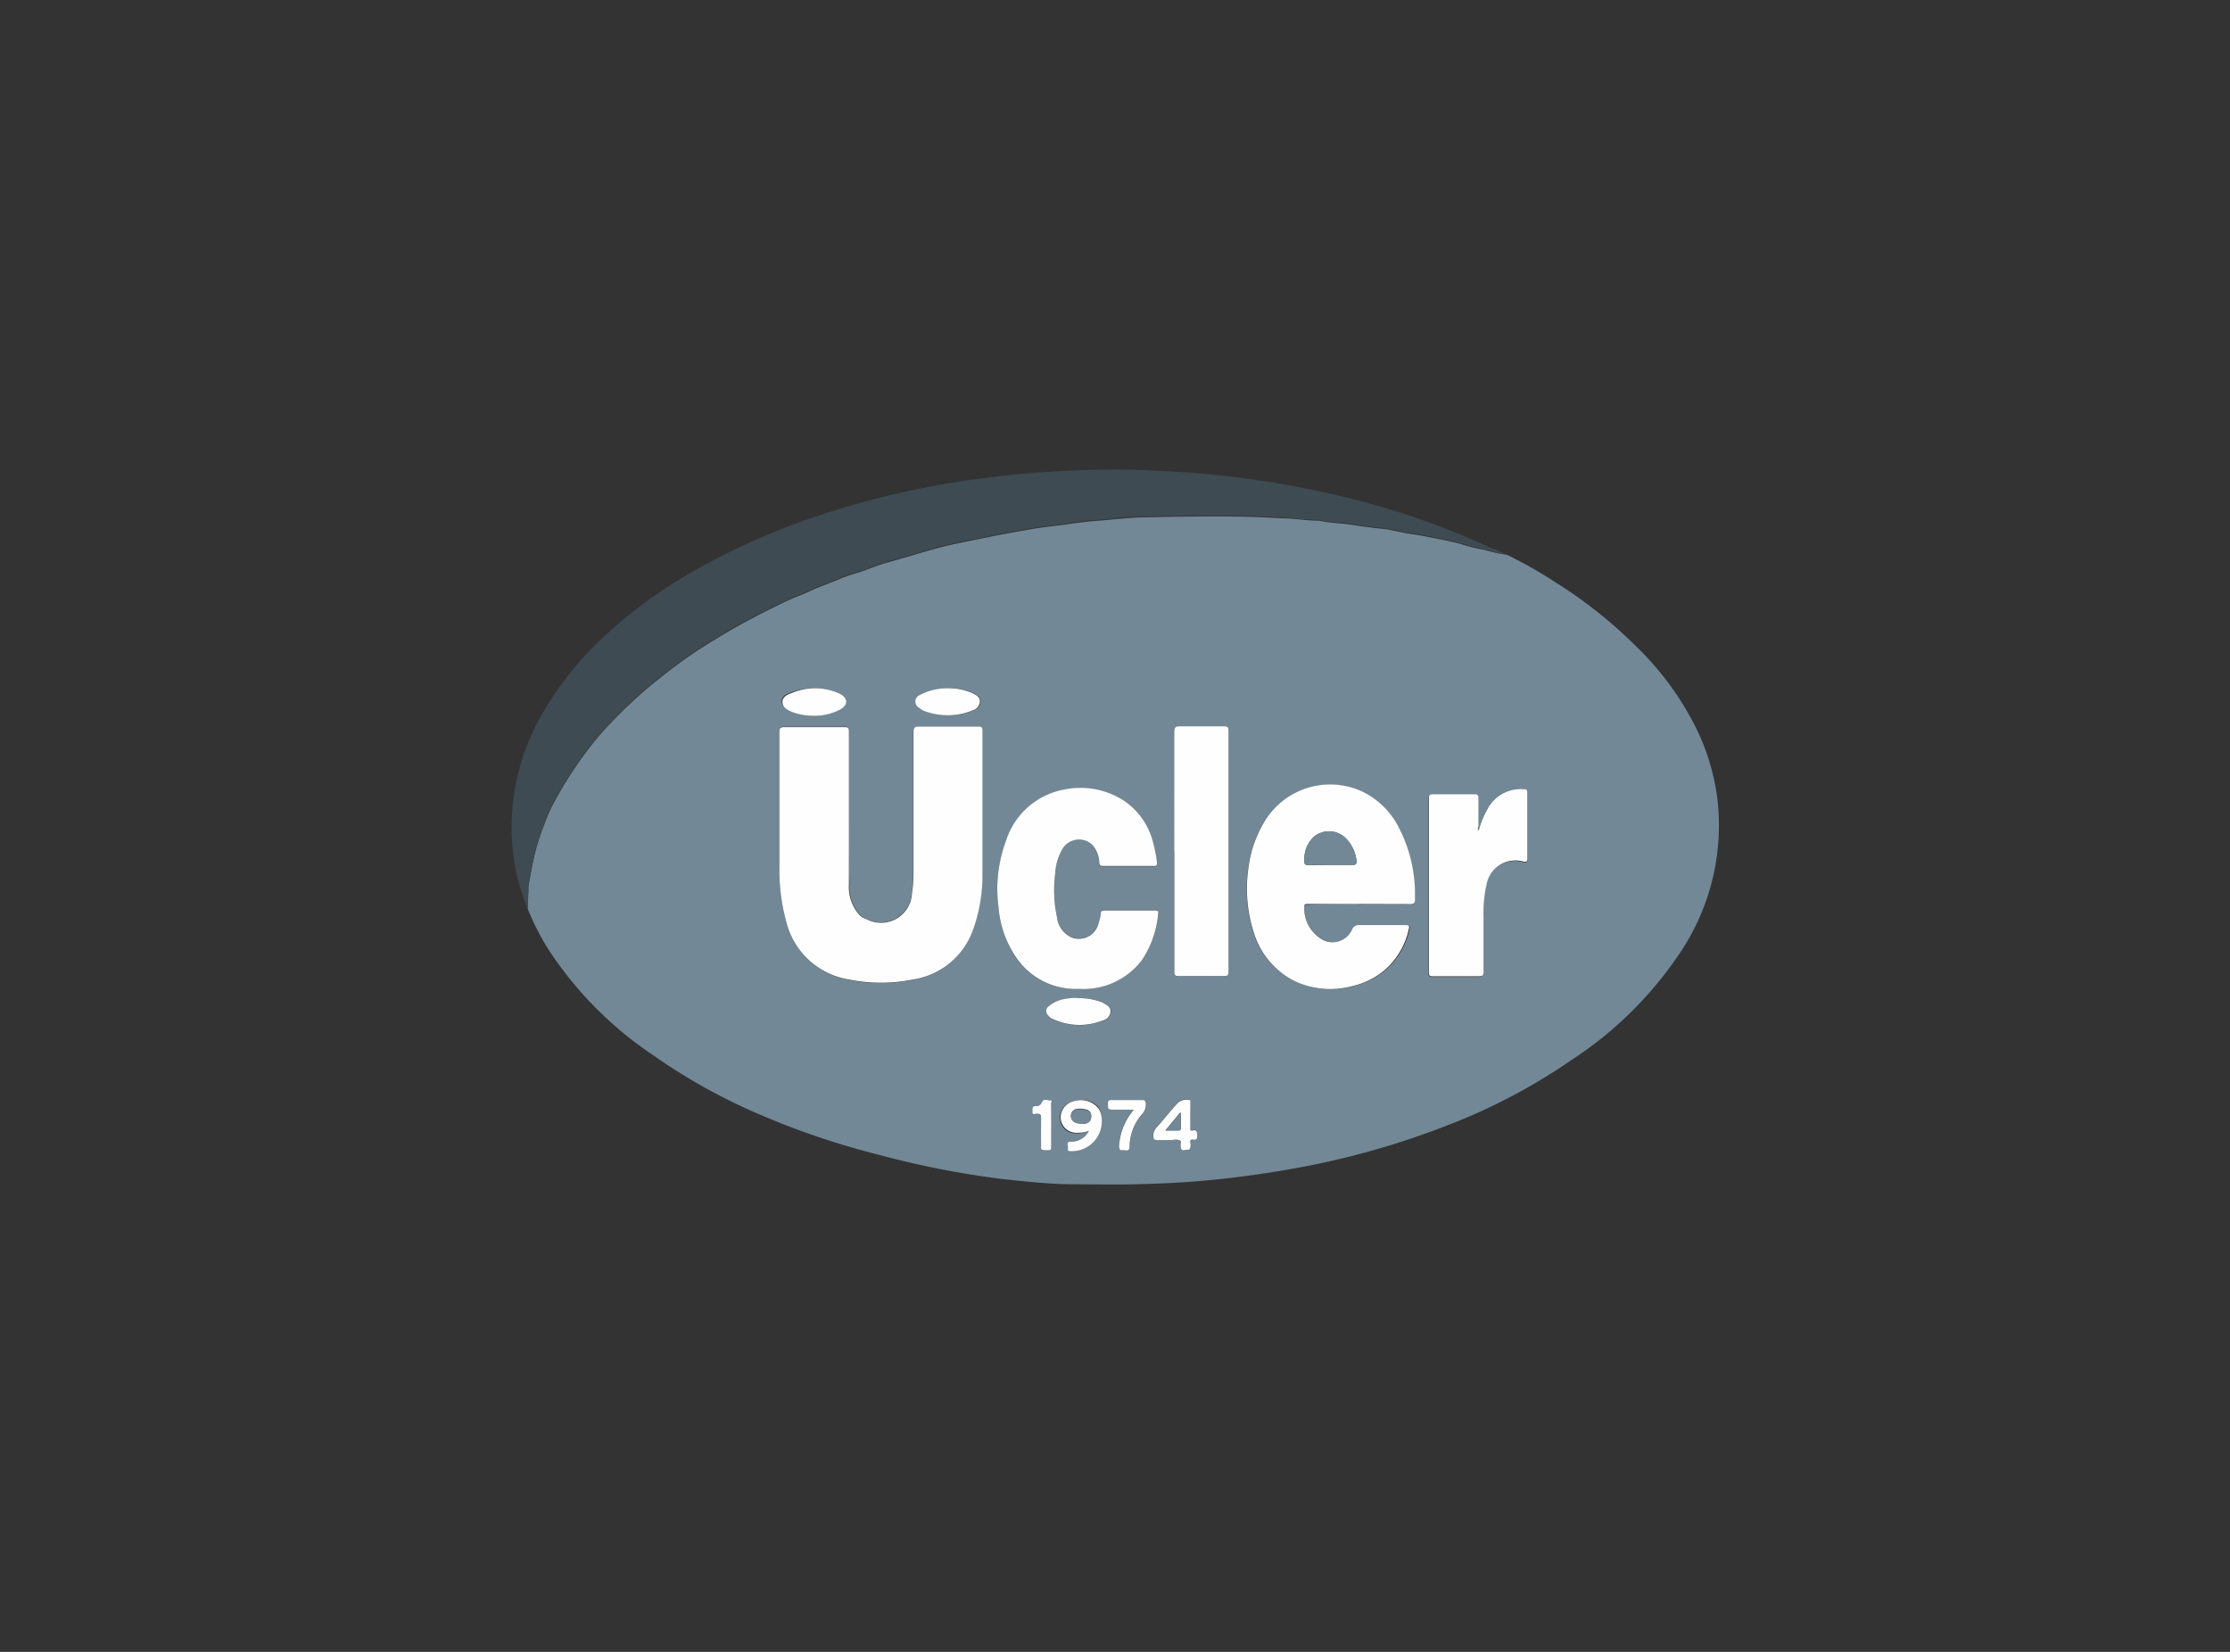 <svg xmlns="http://www.w3.org/2000/svg" width="162" height="120" viewBox="0 0 162 120"><rect x="0" y="0" width="162" height="120" fill="#333333" stroke="none"/><defs><style>.cls-1{fill:none;}.cls-2{fill:#728896;}.cls-3{fill:#3f4b52;}.cls-4{fill:#fefefe;}</style></defs><title>ucler-framed-mono-3proje</title><g id="katman_2" data-name="katman 2"><g id="katman_1-2" data-name="katman 1"><g id="ucler-framed-mono-3proje"><rect class="cls-1" width="162" height="120"/><path class="cls-2" d="M109.46,40.3a30.36,30.36,0,0,1,3.53,2,33,33,0,0,1,5.8,4.59A21.73,21.73,0,0,1,123,52.47a16.19,16.19,0,0,1,1.78,5.74,16.58,16.58,0,0,1-2.73,11A27.59,27.59,0,0,1,114.17,77a43,43,0,0,1-7.19,4,59.22,59.22,0,0,1-11.79,3.66,74.53,74.53,0,0,1-7.85,1.12c-1.62.15-3.24.21-4.87.25s-3,0-4.46,0c-1.76,0-3.52-.2-5.27-.39A65.23,65.23,0,0,1,64,83.93a57.33,57.33,0,0,1-8.56-2.86,42.48,42.48,0,0,1-8-4.42A27,27,0,0,1,39.86,69a17.93,17.93,0,0,1-1.53-3l.06-1.37a1,1,0,0,1,0-.25c.11-.61.22-1.21.34-1.81.1-.43.2-.87.33-1.3s.33-1,.51-1.45a10.9,10.9,0,0,1,.52-1.22,28,28,0,0,1,1.8-3,27.32,27.32,0,0,1,1.92-2.48,35.2,35.2,0,0,1,3.47-3.33c.73-.6,1.47-1.18,2.23-1.73,1.08-.79,2.23-1.49,3.38-2.17,1.39-.81,2.81-1.54,4.27-2.23.6-.28,1.24-.5,1.84-.79s1.39-.53,2.06-.84a12.57,12.57,0,0,1,1.35-.45c.66-.23,1.31-.5,2-.7s1.48-.42,2.22-.64c.94-.28,1.89-.55,2.85-.75l2.59-.53q1.39-.27,2.79-.51c.88-.15,1.76-.24,2.64-.36.7-.1,1.41-.2,2.12-.25,1.17-.09,2.33-.24,3.5-.26,3.33-.06,6.66-.14,10,.07.87,0,1.73.17,2.59.17h.1c.87.19,1.76.19,2.63.34.46.08.94.13,1.41.19s.67.06,1,.12c.59.11,1.17.26,1.77.34s1.11.19,1.66.3,1.36.26,2,.46,1,.26,1.58.38A9.63,9.63,0,0,0,109.46,40.3ZM61.67,58.7h0c0-1.87,0-3.74,0-5.61,0-.24-.06-.31-.3-.3-1.47,0-2.94,0-4.4,0-.29,0-.35.09-.35.36q0,4.86,0,9.72a14.19,14.19,0,0,0,.51,4.1,5.6,5.6,0,0,0,4.54,4.21,11.73,11.73,0,0,0,4.61,0,5.5,5.5,0,0,0,4.39-3.62,11.64,11.64,0,0,0,.68-4.16c0-3.44,0-6.87,0-10.3,0-.24-.06-.31-.3-.3-1.43,0-2.87,0-4.3,0-.31,0-.41.07-.41.4q0,5.1,0,10.2a9.63,9.63,0,0,1-.11,1.52A2.25,2.25,0,0,1,63,66.78a1.23,1.23,0,0,1-.58-.37,3.07,3.07,0,0,1-.71-2.16C61.65,62.4,61.67,60.55,61.67,58.7Zm37.05,7h3.73c.26,0,.34-.08.32-.32s0-.44,0-.67a10.41,10.41,0,0,0-1.12-4.47,5.8,5.8,0,0,0-2.82-2.77,5.57,5.57,0,0,0-7.09,2.4,8.52,8.52,0,0,0-1.07,3.21,10.46,10.46,0,0,0,.44,4.84A5.89,5.89,0,0,0,94,71.25a6.07,6.07,0,0,0,4.31.38,5.39,5.39,0,0,0,2.6-1.4,5.54,5.54,0,0,0,1.49-2.72c.06-.24,0-.31-.22-.31-1.12,0-2.23,0-3.35,0a.52.52,0,0,0-.55.34,1.54,1.54,0,0,1-2,.79A2.58,2.58,0,0,1,94.75,66c0-.24,0-.28.28-.28C96.26,65.68,97.49,65.67,98.72,65.67ZM78.37,71.84a5.33,5.33,0,0,0,4.56-2.08,7.13,7.13,0,0,0,1.21-3.47c0-.21-.11-.17-.22-.17H80.23c-.15,0-.24,0-.26.2a3,3,0,0,1-.15.66,1.47,1.47,0,0,1-1.92,1.12,1.8,1.8,0,0,1-1.11-1.48,9.31,9.31,0,0,1-.13-3.2,3.93,3.93,0,0,1,.5-1.73A1.4,1.4,0,0,1,78.52,61a1.31,1.31,0,0,1,1.08.77,2,2,0,0,1,.26.94c0,.17.08.24.26.23h3.7c.2,0,.25-.06.23-.26a9.19,9.19,0,0,0-.26-1.37,5.19,5.19,0,0,0-2.05-3.05,5.79,5.79,0,0,0-4.45-.87,5.47,5.47,0,0,0-4.21,3.72,10,10,0,0,0-.54,4.85,7.46,7.46,0,0,0,1.24,3.57A5.23,5.23,0,0,0,78.37,71.84Zm6.93-10h0V70.6c0,.25.06.33.31.32,1.1,0,2.21,0,3.31,0,.24,0,.31-.06.31-.3q0-8.78,0-17.56c0-.22-.06-.29-.29-.29-1.08,0-2.17,0-3.25,0-.33,0-.4.09-.4.41Q85.31,57.51,85.3,61.84Zm22.12-1.49c-.1-.11-.06-.21-.06-.3q0-1,0-2c0-.24-.06-.31-.3-.3-1,0-2,0-3,0-.24,0-.3.08-.3.31q0,6.3,0,12.6c0,.26.09.31.33.31,1.1,0,2.21,0,3.31,0,.25,0,.33-.06.33-.31,0-1.38,0-2.75,0-4.12a9.17,9.17,0,0,1,.23-2.27,2.13,2.13,0,0,1,2.69-1.64c.26.05.32,0,.32-.25,0-1.52,0-3,0-4.56,0-.4,0-.42-.42-.44A2.73,2.73,0,0,0,108,58.84,6.26,6.26,0,0,0,107.42,60.35Zm-29,12.16a3.31,3.31,0,0,0-.89.07,2.5,2.5,0,0,0-1.3.54.42.42,0,0,0-.08.64.88.88,0,0,0,.31.27,4.57,4.57,0,0,0,3.71.09.71.71,0,0,0,.54-.64c0-.35-.28-.47-.52-.62a.71.71,0,0,0-.18-.08A4.74,4.74,0,0,0,78.39,72.51ZM69,50a4.32,4.32,0,0,0-2.19.52.51.51,0,0,0,0,.89,1.38,1.38,0,0,0,.53.29,4.77,4.77,0,0,0,3.41-.11.71.71,0,0,0,.49-.61c0-.32-.23-.46-.47-.59A4.18,4.18,0,0,0,69,50Zm-9.88,0a4.26,4.26,0,0,0-1.62.29c-.31.11-.72.25-.71.67s.37.58.7.72A4.35,4.35,0,0,0,59,52,4,4,0,0,0,61,51.54c.59-.33.57-.83,0-1.15A4.21,4.21,0,0,0,59.14,50Zm20,32.16a1.4,1.4,0,0,1-1.33.76c-.39,0-.16.31-.21.48s.07.22.24.22A2.18,2.18,0,0,0,80,81a1.22,1.22,0,0,0-.31-.68A1.67,1.67,0,0,0,78,80a1.22,1.22,0,0,0-1,1.26,1.14,1.14,0,0,0,1.19,1.08A2.6,2.6,0,0,0,79.11,82.15ZM86.47,81v-.9c0-.07,0-.17-.09-.21a.94.94,0,0,0-.83.21c-.51.59-1,1.2-1.54,1.78a.85.85,0,0,0-.23.66c0,.18,0,.26.25.26.36,0,.72,0,1.09,0a1.29,1.29,0,0,1,.56,0c.2.11,0,.36.09.55s.33.09.5.15.22,0,.2-.19,0-.19,0-.28,0-.29.24-.26.25-.16.25-.34,0-.39-.26-.34-.24-.08-.24-.25S86.47,81.31,86.47,81Zm-4.11-.42c-.08.1-.11.16-.15.2a4.41,4.41,0,0,0-.91,2.41c0,.15-.08.38.21.33s.54.19.55-.28A3.6,3.6,0,0,1,83,80.91a1,1,0,0,0,.25-.74c0-.19,0-.26-.25-.26-.75,0-1.49,0-2.23,0-.33,0-.26.19-.27.37s0,.35.28.33C81.27,80.59,81.78,80.61,82.36,80.61Zm-6,1.14V80.16c0-.09,0-.23-.09-.23s-.47-.15-.6.18a.4.4,0,0,1-.38.24c-.27,0-.3.15-.29.37s.2.21.33.19.31.06.31.3c0,.63,0,1.26,0,1.88s-.11.45.48.47c.22,0,.26-.08.26-.28C76.37,82.77,76.37,82.26,76.37,81.75Z"/><path class="cls-3" d="M109.46,40.3a9.63,9.63,0,0,1-1.6-.41c-.53-.12-1.06-.22-1.58-.38s-1.35-.32-2-.46-1.1-.23-1.66-.3-1.18-.23-1.77-.34c-.33-.06-.67-.09-1-.12s-1-.11-1.41-.19c-.87-.15-1.76-.15-2.63-.34h-.1c-.86,0-1.72-.12-2.59-.17-3.33-.21-6.66-.13-10-.07-1.17,0-2.33.17-3.5.26-.71,0-1.42.15-2.12.25-.88.12-1.76.21-2.64.36s-1.86.33-2.79.51l-2.59.53c-1,.2-1.91.47-2.85.75-.74.22-1.48.41-2.22.64s-1.31.47-2,.7a12.57,12.57,0,0,0-1.35.45c-.67.31-1.39.51-2.06.84s-1.24.51-1.84.79c-1.46.69-2.88,1.42-4.27,2.23-1.15.68-2.3,1.38-3.38,2.17-.76.55-1.5,1.13-2.23,1.73a35.2,35.2,0,0,0-3.47,3.33,27.32,27.32,0,0,0-1.92,2.48,28,28,0,0,0-1.8,3,10.9,10.9,0,0,0-.52,1.22c-.18.48-.36,1-.51,1.45s-.23.87-.33,1.3c-.12.6-.23,1.2-.34,1.81a1,1,0,0,0,0,.25L38.33,66a15.47,15.47,0,0,1-1.14-6.79,16.46,16.46,0,0,1,2.24-7.42,23.87,23.87,0,0,1,4.4-5.5,34.76,34.76,0,0,1,6.91-5,49,49,0,0,1,7.71-3.48,61.15,61.15,0,0,1,10.24-2.66,71.54,71.54,0,0,1,8.64-.94c2.3-.12,4.61-.14,6.91,0a69.66,69.66,0,0,1,13.85,2,56.47,56.47,0,0,1,10.16,3.57A8.18,8.18,0,0,1,109.46,40.3Z"/><path class="cls-4" d="M61.67,58.7c0,1.85,0,3.7,0,5.55a3.07,3.07,0,0,0,.71,2.16,1.23,1.23,0,0,0,.58.37,2.25,2.25,0,0,0,3.29-1.88,9.63,9.63,0,0,0,.11-1.52q0-5.1,0-10.2c0-.33.1-.4.41-.4,1.43,0,2.87,0,4.3,0,.24,0,.3.06.3.3,0,3.43,0,6.86,0,10.3a11.64,11.64,0,0,1-.68,4.16,5.5,5.5,0,0,1-4.39,3.62,11.73,11.73,0,0,1-4.61,0A5.6,5.6,0,0,1,57.13,67a14.19,14.19,0,0,1-.51-4.1q0-4.86,0-9.72c0-.27.06-.36.35-.36,1.46,0,2.93,0,4.4,0,.24,0,.3.06.3.3,0,1.87,0,3.74,0,5.61Z"/><path class="cls-4" d="M98.72,65.67c-1.23,0-2.46,0-3.69,0-.23,0-.29,0-.28.28a2.58,2.58,0,0,0,1.47,2.38,1.54,1.54,0,0,0,2-.79.52.52,0,0,1,.55-.34c1.12,0,2.23,0,3.35,0,.26,0,.28.07.22.31a5.54,5.54,0,0,1-1.49,2.72,5.39,5.39,0,0,1-2.6,1.4A6.07,6.07,0,0,1,94,71.25a5.89,5.89,0,0,1-2.87-3.35,10.46,10.46,0,0,1-.44-4.84,8.52,8.52,0,0,1,1.07-3.21,5.57,5.57,0,0,1,7.09-2.4,5.8,5.8,0,0,1,2.82,2.77,10.41,10.41,0,0,1,1.12,4.47c0,.23,0,.45,0,.67s-.06.32-.32.32Zm-2.07-2.84h1.62c.24,0,.28-.08.27-.3A2.7,2.7,0,0,0,97.86,61a1.73,1.73,0,0,0-2.35-.26,2.14,2.14,0,0,0-.75,1.65c0,.45,0,.45.42.45Z"/><path class="cls-4" d="M78.37,71.84a5.23,5.23,0,0,1-4.59-2.34,7.46,7.46,0,0,1-1.24-3.57,10,10,0,0,1,.54-4.85,5.47,5.47,0,0,1,4.21-3.72,5.79,5.79,0,0,1,4.45.87,5.19,5.19,0,0,1,2.05,3.05,9.19,9.19,0,0,1,.26,1.37c0,.2,0,.27-.23.26h-3.7c-.18,0-.25-.06-.26-.23a2,2,0,0,0-.26-.94A1.31,1.31,0,0,0,78.52,61a1.4,1.4,0,0,0-1.36.71,3.93,3.93,0,0,0-.5,1.73,9.31,9.31,0,0,0,.13,3.2,1.8,1.8,0,0,0,1.11,1.48A1.47,1.47,0,0,0,79.82,67a3,3,0,0,0,.15-.66c0-.17.11-.2.26-.2h3.69c.11,0,.25,0,.22.17a7.13,7.13,0,0,1-1.21,3.47A5.33,5.33,0,0,1,78.37,71.84Z"/><path class="cls-4" d="M85.3,61.84q0-4.34,0-8.67c0-.32.07-.41.4-.41,1.08,0,2.17,0,3.25,0,.23,0,.29.07.29.29q0,8.77,0,17.56c0,.24-.07.3-.31.3-1.1,0-2.21,0-3.31,0-.25,0-.32-.07-.31-.32V61.84Z"/><path class="cls-4" d="M107.42,60.35a6.26,6.26,0,0,1,.6-1.51,2.73,2.73,0,0,1,2.52-1.51c.4,0,.42,0,.42.44,0,1.52,0,3,0,4.56,0,.27-.06.3-.32.25A2.13,2.13,0,0,0,108,64.22a9.17,9.17,0,0,0-.23,2.27c0,1.37,0,2.74,0,4.12,0,.25-.08.31-.33.31-1.1,0-2.21,0-3.31,0-.24,0-.33,0-.33-.31q0-6.3,0-12.6c0-.23.06-.31.3-.31,1,0,2,0,3,0,.24,0,.31.06.3.3q0,1,0,2C107.36,60.14,107.32,60.24,107.42,60.35Z"/><path class="cls-4" d="M78.39,72.51a4.74,4.74,0,0,1,1.59.27.71.71,0,0,1,.18.08c.24.15.53.27.52.62a.71.71,0,0,1-.54.64A4.57,4.57,0,0,1,76.43,74a.88.88,0,0,1-.31-.27.42.42,0,0,1,.08-.64,2.5,2.5,0,0,1,1.3-.54A3.31,3.31,0,0,1,78.39,72.51Z"/><path class="cls-4" d="M69,50a4.18,4.18,0,0,1,1.72.39c.24.13.49.27.47.59a.71.71,0,0,1-.49.61,4.77,4.77,0,0,1-3.41.11,1.38,1.38,0,0,1-.53-.29.51.51,0,0,1,0-.89A4.32,4.32,0,0,1,69,50Z"/><path class="cls-4" d="M59.14,50a4.21,4.21,0,0,1,1.88.4c.59.32.61.82,0,1.15A4,4,0,0,1,59,52a4.35,4.35,0,0,1-1.46-.28c-.33-.14-.7-.31-.7-.72s.4-.56.71-.67A4.26,4.26,0,0,1,59.14,50Z"/><path class="cls-4" d="M79.11,82.15a2.6,2.6,0,0,1-.87.14,1.14,1.14,0,0,1-1.19-1.08A1.22,1.22,0,0,1,78,80a1.67,1.67,0,0,1,1.64.35A1.22,1.22,0,0,1,80,81a2.18,2.18,0,0,1-2.18,2.63c-.17,0-.28,0-.24-.22s-.18-.47.21-.48A1.4,1.4,0,0,0,79.11,82.15Zm-.51-.53a.52.52,0,0,0,.21,0c.26-.07.46-.2.46-.52a.46.46,0,0,0-.42-.51,1.38,1.38,0,0,0-.75,0,.51.51,0,0,0-.06.9A1,1,0,0,0,78.6,81.62Z"/><path class="cls-4" d="M86.47,81c0,.28,0,.57,0,.86s0,.29.24.25.25.16.26.34,0,.38-.25.34-.27.07-.24.26,0,.19,0,.28-.07.23-.2.19-.42.18-.5-.15.11-.44-.09-.55a1.29,1.29,0,0,0-.56,0c-.37,0-.73,0-1.09,0-.2,0-.25-.08-.25-.26a.85.85,0,0,1,.23-.66c.53-.58,1-1.19,1.54-1.78a.94.94,0,0,1,.83-.21c.12,0,.08.14.09.21Zm-.71-.21-1.09,1.32h.91c.09,0,.2,0,.19-.13A7.93,7.93,0,0,0,85.76,80.82Z"/><path class="cls-4" d="M82.36,80.61c-.58,0-1.09,0-1.59,0-.29,0-.29-.13-.28-.33s-.06-.38.27-.37c.74,0,1.48,0,2.23,0,.2,0,.25.07.25.26a1,1,0,0,1-.25.74,3.6,3.6,0,0,0-.93,2.36c0,.47-.35.24-.55.28s-.23-.18-.21-.33a4.41,4.41,0,0,1,.91-2.41S82.28,80.71,82.36,80.61Z"/><path class="cls-4" d="M76.37,81.75c0,.51,0,1,0,1.53,0,.2,0,.29-.26.28-.59,0-.47,0-.48-.47s0-1.25,0-1.88c0-.24-.07-.31-.31-.3S75,81,75,80.72s0-.37.29-.37a.4.4,0,0,0,.38-.24c.13-.33.39-.18.6-.18s.09.14.09.23Z"/><path class="cls-2" d="M96.65,62.83H95.18c-.43,0-.45,0-.42-.45a2.14,2.14,0,0,1,.75-1.65,1.73,1.73,0,0,1,2.35.26,2.7,2.7,0,0,1,.68,1.54c0,.22,0,.31-.27.3Z"/><path class="cls-2" d="M78.6,81.62a1,1,0,0,1-.56-.09.51.51,0,0,1,.06-.9,1.38,1.38,0,0,1,.75,0,.46.46,0,0,1,.42.51c0,.32-.2.45-.46.52A.52.52,0,0,1,78.6,81.62Z"/><path class="cls-2" d="M85.76,80.82a7.93,7.93,0,0,1,0,1.19c0,.15-.1.13-.19.13h-.91Z"/></g></g></g></svg>